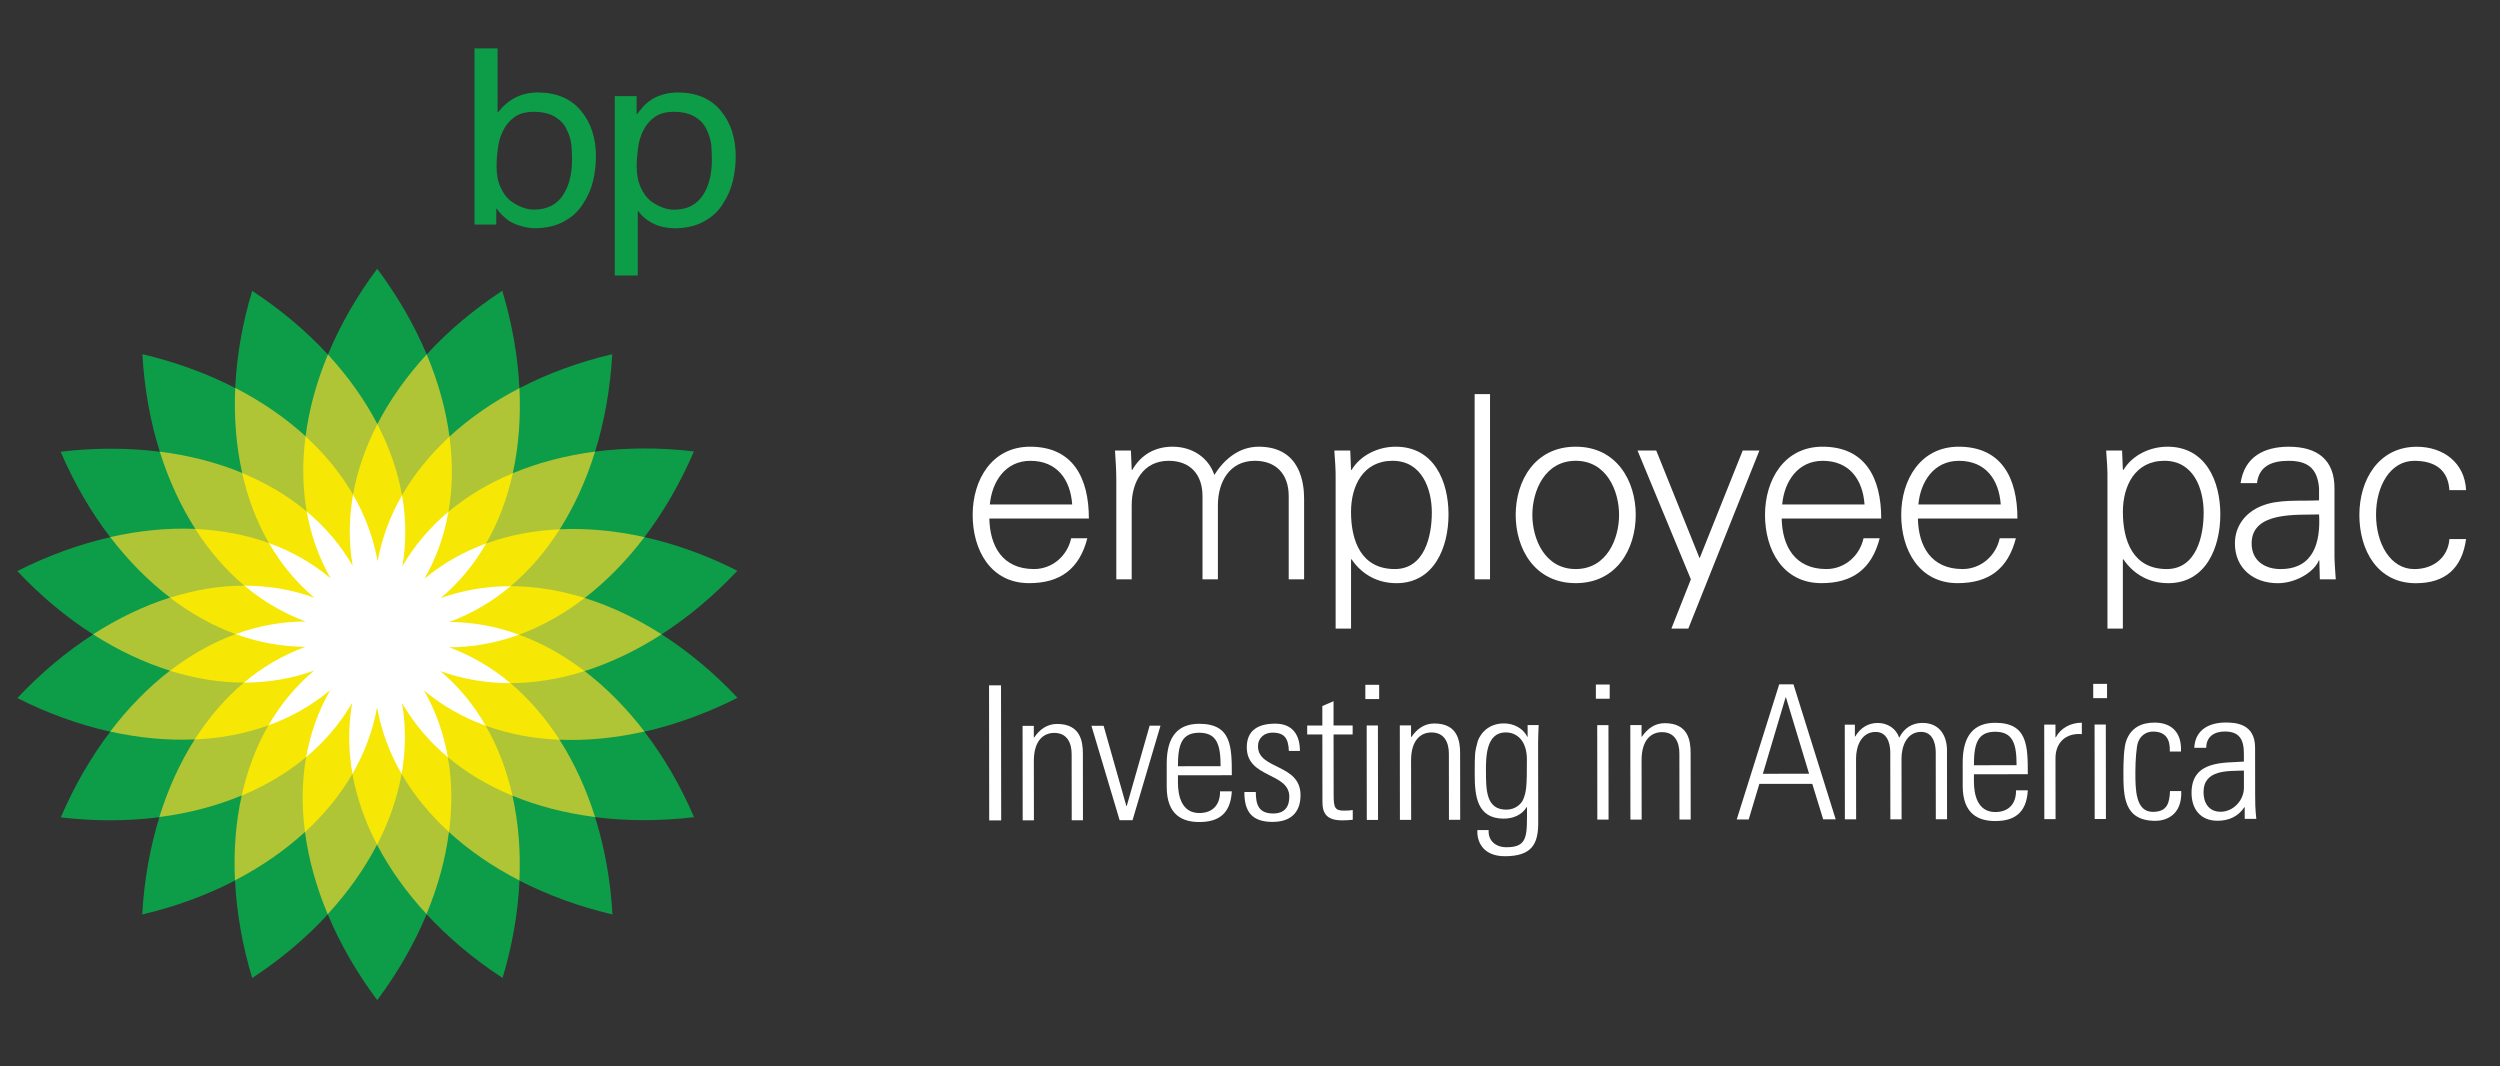 <?xml version="1.0" encoding="UTF-8"?>
<svg id="Layer_2" data-name="Layer 2" xmlns="http://www.w3.org/2000/svg" viewBox="0 0 908 387.27">
  <rect x="0" y="0" width="908" height="387.27" fill="#333333" stroke="none"/>
  <defs>
    <style>
      .cls-1 {
        fill: #f6e705;
      }

      .cls-1, .cls-2, .cls-3, .cls-4 {
        stroke-width: 0px;
      }

      .cls-2 {
        fill: #0d9d49;
      }

      .cls-3 {
        fill: #afc536;
      }

      .cls-4 {
        fill: #fff;
      }
    </style>
  </defs>
  <g>
    <path class="cls-2" d="m172.34,81.58V17.58h8.38v23.21h.18c3.73-4.81,8.57-7.21,14.53-7.21,6.8.06,12,2.29,15.61,6.7,3.6,4.33,5.41,9.86,5.41,16.59,0,2.79-.33,5.66-.99,8.62-.69,2.99-1.91,5.82-3.67,8.49-1.6,2.61-3.84,4.72-6.72,6.31-2.88,1.68-6.47,2.55-10.76,2.61-2.07-.06-3.87-.36-5.41-.91-1.54-.46-2.88-1.05-4.04-1.78-2.13-1.59-3.6-3.06-4.42-4.42h-.19v5.76h-7.91Zm35.42-23.48c0-1.54-.06-3.31-.19-5.32-.25-2.03-.83-3.95-1.75-5.76-.82-1.83-2.2-3.34-4.15-4.54-1.86-1.19-4.42-1.82-7.69-1.88-2.99,0-5.38.65-7.17,1.96-1.8,1.31-3.18,2.98-4.15,5.01-.98,2.01-1.59,4.14-1.84,6.41-.32,2.27-.47,4.42-.47,6.45,0,3.02.49,5.55,1.46,7.59.88,2.01,2.03,3.61,3.44,4.8,3.02,2.27,5.99,3.37,8.92,3.31,4.62-.06,8.07-1.82,10.33-5.28,2.17-3.31,3.26-7.57,3.26-12.78Z"/>
    <path class="cls-2" d="m223.28,34.91h7.94v6.53h.19c.56-.77,1.23-1.6,2.01-2.49.75-.89,1.7-1.73,2.85-2.53,1.15-.83,2.59-1.5,4.3-2.02,1.68-.54,3.6-.82,5.75-.82,6.76.06,11.93,2.29,15.52,6.71,3.58,4.33,5.37,9.86,5.37,16.59,0,2.79-.33,5.66-.98,8.62-.69,2.99-1.91,5.82-3.65,8.49-1.59,2.61-3.82,4.72-6.69,6.31-2.87,1.68-6.45,2.55-10.72,2.61-3.34-.06-6.12-.71-8.34-1.95-2.19-1.18-3.86-2.61-5.01-4.29h-.19v23.38h-8.34V34.91Zm7.97,25.55c0,3.02.49,5.55,1.46,7.59.88,2.01,2.02,3.61,3.43,4.8,3.01,2.27,5.97,3.37,8.88,3.31,4.61-.06,8.04-1.82,10.29-5.28,2.16-3.31,3.24-7.57,3.24-12.78,0-1.54-.06-3.32-.19-5.32-.25-2.04-.83-3.95-1.74-5.76-.82-1.83-2.19-3.34-4.14-4.54-1.85-1.19-4.4-1.82-7.66-1.88-2.98,0-5.36.65-7.14,1.96-1.79,1.31-3.17,2.98-4.14,5.02-.97,2.01-1.58,4.14-1.83,6.41-.31,2.27-.47,4.42-.47,6.45Z"/>
  </g>
  <g>
    <path class="cls-4" d="m359.33,188.33c.19,9.97,4.75,18.35,16.21,18.35,6.62,0,12.11-4.75,13.51-11.18h5.87c-2.89,11.18-9.88,16.3-21.15,16.3-13.98,0-20.5-12.02-20.5-24.78s6.99-24.78,20.87-24.78c15.65,0,21.34,11.46,21.34,26.09h-36.15Zm30.09-5.12c-.65-9.04-5.5-15.84-15.19-15.84-9.13,0-13.97,7.64-14.72,15.84h29.91Z"/>
    <path class="cls-4" d="m411.03,170.53l.19.19c3.26-5.78,8.57-8.48,14.63-8.48,7.36,0,13.14,4.1,15.19,10.25,3.45-5.5,8.85-10.25,16.12-10.25,15.28,0,16.49,13.51,16.49,18.91v29.26h-5.59v-30.19c0-8.11-4.66-12.86-12.3-12.86-9.22,0-13.42,7.73-13.42,16.12v26.93h-5.59v-30.19c0-8.11-4.66-12.86-12.3-12.86-9.22,0-13.42,7.73-13.42,16.12v26.93h-5.59v-36.24c0-3.63-.28-7.36-.47-10.53h5.78l.28,6.89Z"/>
    <path class="cls-4" d="m490.69,228.3h-5.59v-54.13c.09-3.63-.28-7.36-.47-10.53h5.78l.28,6.89.19.19c3.26-5.5,9.78-8.48,16.03-8.48,13.88,0,19.19,12.48,19.19,24.6s-5.31,24.97-18.91,24.97c-6.8,0-12.48-3.08-16.3-8.67h-.19v25.16Zm15.93-21.62c10.71,0,13.42-11.83,13.42-20.5s-3.63-18.82-14.26-18.82-15.09,9.04-15.09,18.54c0,10.62,3.73,20.78,15.93,20.78Z"/>
    <path class="cls-4" d="m541.18,210.41h-5.59v-67.27h5.59v67.27Z"/>
    <path class="cls-4" d="m594.1,187.02c0,12.3-6.89,24.78-21.8,24.78s-21.8-12.49-21.8-24.78,6.89-24.78,21.8-24.78,21.8,12.48,21.8,24.78Zm-21.8-19.66c-11.27,0-15.75,10.99-15.75,19.66s4.47,19.66,15.75,19.66,15.75-10.99,15.75-19.66-4.47-19.66-15.75-19.66Z"/>
    <path class="cls-4" d="m601.55,163.64l15.75,39.13,15.65-39.13h6.06l-25.81,64.66h-6.15l7.08-17.89-19.38-46.77h6.8Z"/>
    <path class="cls-4" d="m647.11,188.33c.19,9.97,4.75,18.35,16.21,18.35,6.62,0,12.11-4.75,13.51-11.18h5.87c-2.89,11.18-9.88,16.3-21.15,16.3-13.98,0-20.5-12.02-20.5-24.78s6.99-24.78,20.87-24.78c15.65,0,21.34,11.46,21.34,26.09h-36.15Zm30.09-5.12c-.65-9.04-5.5-15.84-15.19-15.84-9.13,0-13.98,7.64-14.72,15.84h29.91Z"/>
    <path class="cls-4" d="m696.58,188.33c.19,9.97,4.75,18.35,16.21,18.35,6.62,0,12.11-4.75,13.51-11.18h5.87c-2.89,11.18-9.88,16.3-21.15,16.3-13.98,0-20.5-12.02-20.5-24.78s6.99-24.78,20.87-24.78c15.65,0,21.34,11.46,21.34,26.09h-36.15Zm30.09-5.12c-.65-9.04-5.5-15.84-15.19-15.84-9.13,0-13.98,7.64-14.72,15.84h29.91Z"/>
    <path class="cls-4" d="m771.02,228.3h-5.59v-54.13c.09-3.63-.28-7.36-.47-10.53h5.78l.28,6.89.19.19c3.26-5.5,9.78-8.48,16.02-8.48,13.88,0,19.19,12.48,19.19,24.6s-5.31,24.97-18.91,24.97c-6.8,0-12.49-3.08-16.3-8.67h-.19v25.16Zm15.93-21.62c10.71,0,13.42-11.83,13.42-20.5s-3.63-18.82-14.25-18.82-15.09,9.04-15.09,18.54c0,10.62,3.73,20.78,15.93,20.78Z"/>
    <path class="cls-4" d="m842.29,177.43c-.56-7.64-4.47-10.06-11.09-10.06-5.87,0-10.71,1.77-11.46,8.11h-5.96c1.4-9.6,8.57-13.23,17.52-13.23,10.34,0,16.77,4.75,16.58,15.47v22.17c-.09,3.63.28,7.36.47,10.53h-5.78l-.19-6.89h-.19l-.28.65c-2.05,3.91-8.29,7.64-14.63,7.64-8.66,0-15.56-5.31-15.56-14.44,0-6.34,3.82-11.18,9.41-13.51,6.24-2.7,14.35-1.77,21.15-2.14v-4.29Zm-13.98,29.25c12.21,0,14.53-10.06,13.98-19.84-7.92.28-24.5-1.21-24.5,10.53,0,6.33,4.84,9.32,10.53,9.32Z"/>
    <path class="cls-4" d="m889.62,177.99c-.47-7.17-5.03-10.62-12.76-10.62-8.57,0-13.88,8.94-13.88,19.57s5.31,19.75,13.88,19.75c7.27,0,12.3-4.47,12.76-10.9h6.06c-1.49,10.71-7.64,16.03-18.26,16.03-13.98,0-20.5-12.02-20.5-24.78s6.99-24.78,20.87-24.78c9.6,0,17.42,5.78,17.89,15.75h-6.06Z"/>
  </g>
  <g>
    <path class="cls-2" d="m267.83,253.41c-8.49-9.03-17.79-16.78-27.54-23.02,9.74-6.28,19.03-14.06,27.52-23.1-11.06-5.59-22.45-9.69-33.75-12.21,7.01-9.23,13.08-19.72,17.96-31.12-12.31-1.47-24.41-1.42-35.89.07,3.43-11.07,5.54-23,6.23-35.38-12.07,2.83-23.43,7.01-33.7,12.34-.57-11.57-2.66-23.51-6.24-35.38-10.37,6.79-19.62,14.6-27.45,23.12-4.49-10.68-10.54-21.18-17.97-31.11-7.43,9.94-13.46,20.46-17.9,31.16-7.86-8.53-17.13-16.34-27.51-23.13v.03c-3.57,11.83-5.63,23.71-6.16,35.24-10.29-5.29-21.65-9.44-33.71-12.27.69,12.4,2.84,24.35,6.32,35.42-11.52-1.46-23.66-1.48-36.01,0,4.88,11.39,10.97,21.85,18.01,31.05-11.3,2.56-22.69,6.7-33.76,12.29,8.49,9.03,17.79,16.78,27.54,23.02-9.74,6.28-19.03,14.06-27.52,23.1,11.06,5.59,22.45,9.69,33.75,12.21-7.01,9.23-13.08,19.72-17.96,31.12,12.28,1.46,24.35,1.42,35.8-.06-3.42,11.05-5.54,22.96-6.23,35.33,12.06-2.83,23.43-7.01,33.71-12.33.56,11.58,2.64,23.52,6.23,35.41,10.37-6.79,19.62-14.6,27.45-23.11,4.48,10.69,10.53,21.2,17.96,31.14,7.44-9.95,13.47-20.48,17.93-31.2,7.88,8.52,17.18,16.34,27.58,23.15,3.58-11.87,5.64-23.79,6.16-35.36,10.3,5.3,21.69,9.45,33.76,12.29-.69-12.37-2.84-24.29-6.3-35.33,11.49,1.45,23.61,1.46,35.93,0-4.88-11.39-10.97-21.85-18.01-31.05,11.3-2.57,22.69-6.7,33.76-12.29Z"/>
    <path class="cls-3" d="m234.06,265.7c-6.5-8.5-13.81-15.91-21.73-21.96,9.52-3.02,18.93-7.53,27.96-13.35-9.02-5.76-18.42-10.23-27.93-13.2,7.91-6.09,15.21-13.55,21.7-22.11-10.44-2.33-20.81-3.31-30.76-2.85,5.35-8.43,9.66-17.94,12.83-28.2-10.61,1.38-20.69,4.01-29.89,7.84,2.15-9.75,2.94-20.16,2.42-30.89-9.5,4.93-18.07,10.84-25.4,17.59-1.32-9.9-4.13-19.95-8.29-29.85-7.27,7.91-13.32,16.43-17.91,25.32-4.62-8.87-10.68-17.38-17.96-25.28-4.09,9.84-6.84,19.84-8.12,29.69-7.37-6.75-15.99-12.64-25.54-17.56-.49,10.72.34,21.13,2.52,30.88-9.21-3.8-19.29-6.38-29.92-7.73,3.2,10.21,7.53,19.67,12.9,28.06-10-.43-20.41.6-30.9,2.98,6.5,8.5,13.81,15.91,21.73,21.96-9.52,3.02-18.93,7.53-27.96,13.35,9.02,5.76,18.42,10.23,27.93,13.2-7.91,6.09-15.21,13.55-21.7,22.11,10.42,2.33,20.76,3.3,30.69,2.85-5.36,8.43-9.68,17.95-12.86,28.2,10.62-1.37,20.7-4,29.91-7.83-2.15,9.74-2.95,20.12-2.44,30.82,9.51-4.92,18.08-10.83,25.42-17.57,1.31,9.91,4.11,19.96,8.26,29.87,7.27-7.9,13.32-16.4,17.91-25.27,4.62,8.85,10.69,17.34,17.98,25.22,4.11-9.88,6.87-19.91,8.15-29.79,7.39,6.76,16.02,12.66,25.59,17.58.48-10.69-.36-21.07-2.53-30.79,9.23,3.81,19.34,6.4,30,7.74-3.2-10.21-7.54-19.68-12.91-28.07,9.98.42,20.37-.61,30.84-2.98Z"/>
    <path id="_2" data-name="2" class="cls-1" d="m188.53,230.51c8.38-3.06,16.37-7.59,23.82-13.32-8.95-2.8-17.99-4.29-26.89-4.29,6.83-5.75,12.79-12.73,17.83-20.66-9.37.43-18.37,2.12-26.74,5.16,4.45-7.73,7.67-16.34,9.69-25.52-8.65,3.61-16.54,8.28-23.36,14,1.54-8.79,1.62-17.97.38-27.29-6.94,6.39-12.78,13.52-17.24,21.28-1.56-8.79-4.62-17.46-8.96-25.81-4.27,8.28-7.29,16.87-8.84,25.59-4.47-7.73-10.31-14.83-17.25-21.17-1.21,9.32-1.11,18.51.43,27.3-6.85-5.73-14.76-10.39-23.45-13.97,2.05,9.15,5.28,17.72,9.72,25.43-8.37-3.03-17.37-4.7-26.74-5.1,5.05,7.9,11.01,14.85,17.82,20.57-8.94,0-18.01,1.52-26.99,4.37,7.45,5.69,15.44,10.18,23.8,13.23-8.38,3.06-16.37,7.59-23.82,13.32,8.93,2.79,17.96,4.28,26.85,4.29-6.84,5.75-12.81,12.73-17.86,20.67,9.38-.42,18.39-2.11,26.77-5.15-4.46,7.74-7.69,16.34-9.71,25.53,8.67-3.6,16.56-8.28,23.39-13.99-1.54,8.78-1.63,17.94-.4,27.24,6.92-6.36,12.75-13.45,17.22-21.17,1.56,8.78,4.61,17.43,8.96,25.76,4.31-8.32,7.35-16.96,8.91-25.72,4.46,7.72,10.3,14.8,17.23,21.14,1.21-9.29,1.11-18.45-.43-27.21,6.85,5.74,14.78,10.41,23.48,14-2.05-9.15-5.28-17.72-9.73-25.44,8.39,3.04,17.42,4.71,26.81,5.11-5.06-7.9-11.03-14.85-17.84-20.57,8.92-.01,17.98-1.53,26.94-4.37-7.45-5.69-15.44-10.18-23.8-13.23Z"/>
    <path id="_1" data-name="1" class="cls-4" d="m163.13,235.1c8.73-.01,17.25-1.61,25.4-4.59-8.15-2.97-16.66-4.58-25.36-4.61,8.2-3,15.66-7.41,22.3-13-8.68,0-17.22,1.39-25.41,4.34,6.68-5.62,12.18-12.32,16.5-19.84-8.16,2.96-15.71,7.2-22.4,12.77,4.36-7.57,7.23-15.74,8.72-24.29-6.69,5.6-12.35,12.21-16.74,19.78,1.49-8.58,1.39-17.24-.12-25.78-4.3,7.47-7.33,15.51-8.86,24.02-1.53-8.61-4.58-16.72-8.93-24.24-1.52,8.56-1.63,17.23-.15,25.82-4.38-7.56-10.02-14.13-16.67-19.7,1.5,8.55,4.36,16.72,8.69,24.27-6.7-5.61-14.25-9.85-22.41-12.81,4.33,7.52,9.82,14.22,16.47,19.84-8.19-2.97-16.72-4.38-25.38-4.37,6.64,5.58,14.07,10,22.23,13.01-8.74,0-17.27,1.61-25.42,4.59,8.15,2.97,16.65,4.58,25.34,4.61-8.21,3-15.67,7.41-22.32,13,8.69.01,17.24-1.39,25.44-4.33-6.69,5.62-12.19,12.33-16.53,19.85,8.17-2.96,15.73-7.2,22.42-12.77-4.36,7.57-7.24,15.75-8.74,24.31,6.67-5.58,12.32-12.15,16.71-19.69-1.5,8.59-1.41,17.23.1,25.76,4.35-7.51,7.41-15.6,8.95-24.15,1.52,8.59,4.57,16.69,8.91,24.2,1.52-8.54,1.62-17.19.15-25.76,4.37,7.55,10.01,14.12,16.65,19.69-1.5-8.54-4.35-16.71-8.67-24.26,6.7,5.61,14.26,9.86,22.43,12.82-4.33-7.52-9.82-14.22-16.47-19.84,8.21,2.98,16.76,4.38,25.44,4.37-6.64-5.58-14.09-10-22.26-13.01Z"/>
  </g>
  <g>
    <path class="cls-4" d="m363.57,248.9l.06,49.07h-4.35s-.06-49.06-.06-49.06h4.35Z"/>
    <path class="cls-4" d="m375.52,297.95h-4.08s-.04-34.32-.04-34.32h4.08s0,4.21,0,4.21h.14c1.97-2.86,4.62-4.9,8.29-4.9,8.49-.01,9.39,6.31,9.39,10.79l.03,24.19h-4.08s-.03-23.99-.03-23.99c0-4.01-1.57-7.75-6.33-7.74-3.67,0-7.4,2.52-7.4,10.2l.03,21.54Z"/>
    <path class="cls-4" d="m409.09,292.74h.14l8.32-29.17h3.94s-10.15,34.33-10.15,34.33h-4.69s-10.24-34.3-10.24-34.3h4.42s8.26,29.14,8.26,29.14Z"/>
    <path class="cls-4" d="m427.83,281.57v2.65c0,4.76,1.31,11.08,7.76,11.07,5.1,0,7.61-3.27,7.53-7.89h4.28c-.46,8.29-4.95,11.15-11.81,11.16-5.91,0-11.83-2.36-11.84-12.76v-8.43c-.02-9.92,4.12-14.48,11.8-14.49,11.83-.01,11.84,8.48,11.85,18.68l-19.57.02Zm15.49-3.28c0-7.61-1.24-12.16-7.76-12.16-6.52,0-7.74,4.56-7.73,12.17l15.5-.02Z"/>
    <path class="cls-4" d="m462.24,298.52c-7.41,0-10.33-3.59-10.28-10.86h4.15c0,4.68,1.1,7.81,6.33,7.8,3.94,0,5.84-2.25,5.84-6.06-.01-8.97-15.44-6.64-15.45-17.99,0-6.32,4.34-8.57,10.32-8.58,6.8,0,8.98,4.68,8.98,9.91h-4.01c-.21-4.34-1.37-6.65-5.99-6.65-2.92,0-5.23,1.91-5.23,4.97.01,8.56,15.44,6.23,15.45,17.72,0,6.46-3.72,9.72-10.11,9.73Z"/>
    <path class="cls-4" d="m474.77,266.77v-3.26s5.5,0,5.5,0v-7.07s4.07-1.77,4.07-1.77v8.83s6.94,0,6.94,0v3.26s-6.93,0-6.93,0l.03,22.02c0,4.55.48,5.64,3.75,5.64,1.36,0,2.31-.07,3.19-.21v3.53c-1.22.14-2.58.21-3.87.21-5.5,0-7.14-2.44-7.14-6.65l-.03-24.54h-5.51Z"/>
    <path class="cls-4" d="m495.89,253.9v-5.17s5.02,0,5.02,0v5.17s-5.02,0-5.02,0Zm.53,43.9l-.04-34.32h4.08s.04,34.32.04,34.32h-4.08Z"/>
    <path class="cls-4" d="m512.53,297.78h-4.08s-.04-34.32-.04-34.32h4.08s0,4.21,0,4.21h.14c1.97-2.86,4.62-4.9,8.29-4.9,8.5-.01,9.39,6.31,9.39,10.79l.03,24.2h-4.08s-.03-23.99-.03-23.99c0-4.01-1.57-7.75-6.33-7.74-3.67,0-7.41,2.52-7.4,10.2l.03,21.54Z"/>
    <path class="cls-4" d="m554.83,263.34h4.01c-.13,3.26-.2,4.96-.2,6.72l.04,28.88c0,7.54-2.29,12.03-12.08,12.04-8.56.01-10.27-6.04-10-9.5h4.08c-.27,3.94,2.66,6.25,6.46,6.24,7.95,0,7.47-4.29,7.46-14.55h-.14c-1.76,2.92-5.02,4.15-8.29,4.16-9.85.01-10.54-8.48-10.55-16.09-.01-7.95.06-8.02,1-11.69.34-1.43,2.71-6.8,9.64-6.81,3.47,0,6.93,1.76,8.43,4.82l.14.14v-4.35Zm-15.13,16.47c0,7.14.02,14.27,7.42,14.26,3.4,0,5.57-2.25,6.18-3.88,1.02-2.65,1.29-4.21,1.27-14.27,0-7.2-3.89-9.92-7.69-9.91-7.07,0-7.19,8.71-7.19,13.81Z"/>
    <path class="cls-4" d="m579.62,253.79v-5.17s5.02,0,5.02,0v5.17s-5.02,0-5.02,0Zm.53,43.9l-.04-34.32h4.08s.04,34.32.04,34.32h-4.08Z"/>
    <path class="cls-4" d="m596.25,297.67h-4.08s-.04-34.32-.04-34.32h4.08s0,4.21,0,4.21h.14c1.97-2.86,4.62-4.9,8.29-4.9,8.5-.01,9.39,6.31,9.39,10.79l.03,24.2h-4.08s-.03-23.99-.03-23.99c0-4.01-1.57-7.75-6.33-7.74-3.67,0-7.41,2.52-7.4,10.2l.03,21.54Z"/>
    <path class="cls-4" d="m651.38,248.54l15.35,49.05h-4.55s-3.96-12.9-3.96-12.9l-19.23.02-3.86,12.92h-4.35s15.43-49.08,15.43-49.08h5.17Zm5.68,32.48l-8.39-27.72h-.14s-8.26,27.74-8.26,27.74l16.79-.02Z"/>
    <path class="cls-4" d="m674.14,297.58h-4.08s-.04-34.38-.04-34.38h3.67s0,4.28,0,4.28h.14c1.63-2.79,4.34-4.9,8.15-4.9,3.53,0,6.66,1.96,7.82,5.36,1.69-3.4,4.62-5.38,8.42-5.38,5.71,0,8.7,3.93,8.92,9.44l.03,25.55h-4.08s-.03-24.53-.03-24.53c-.07-3.4-1.3-7.2-5.31-7.2-5.17,0-7.13,5.17-7.12,9.66l.03,22.09h-4.08s-.03-24.53-.03-24.53c-.07-3.4-1.3-7.2-5.31-7.2-5.17,0-7.13,5.17-7.12,9.66l.03,22.09Z"/>
    <path class="cls-4" d="m716.93,281.21v2.65c0,4.76,1.31,11.08,7.76,11.07,5.1,0,7.61-3.27,7.53-7.89h4.28c-.46,8.29-4.95,11.15-11.81,11.16-5.91,0-11.83-2.36-11.84-12.76v-8.43c-.02-9.92,4.12-14.48,11.8-14.49,11.83-.01,11.84,8.48,11.85,18.67l-19.57.03Zm15.49-3.28c0-7.61-1.24-12.16-7.76-12.16-6.52,0-7.74,4.56-7.73,12.17l15.5-.02Z"/>
    <path class="cls-4" d="m746.54,267.79h.14c1.7-3.26,5.29-5.31,9.44-5.31v4.15c-5.77-.47-9.57,3-9.57,8.78l.03,22.09h-4.08s-.04-34.32-.04-34.32h4.08s0,4.62,0,4.62Z"/>
    <path class="cls-4" d="m760.26,253.56v-5.17s5.02,0,5.02,0v5.17s-5.02,0-5.02,0Zm.53,43.9l-.04-34.32h4.08s.04,34.32.04,34.32h-4.08Z"/>
    <path class="cls-4" d="m788.07,272.97c.2-4.28-1.37-7.27-6.06-7.26-2.51,0-4.62,1.43-5.5,3.95-.54,1.56-.94,6.25-.94,10.81,0,6.18.02,14.41,6.34,14.4,5.37,0,6.04-3.41,6.24-7.55h4.08c.35,9.24-6.17,10.81-9.37,10.81-11.62.01-11.63-9.16-11.64-17.66,0-3.4.12-8.77,1-11.35,1.76-4.9,5.63-6.67,10.32-6.67,5.91,0,9.93,3.32,9.59,10.52h-4.08Z"/>
    <path class="cls-4" d="m815.28,293.19h-.14c-2.17,3.27-5.5,4.9-9.71,4.91-6.12,0-9.45-4.13-9.46-10.12-.02-12.03,12.08-10.82,19.01-11.37v-2.85c0-5.03-1.51-8.09-6.95-8.08-3.74,0-6.73,1.84-6.72,5.92h-4.35c.33-6.59,5.43-9.18,11.41-9.18,3.47,0,10.67.33,10.68,9.09l.02,17.26c0,2.45,0,4.62.42,8.63h-4.21s0-4.21,0-4.21Zm-.29-13.32c-5.84.21-14.68-.46-14.67,7.9,0,3.87,1.98,7.07,6.19,7.06,4.69,0,8.49-4.22,8.48-8.71v-6.25Z"/>
  </g>
</svg>